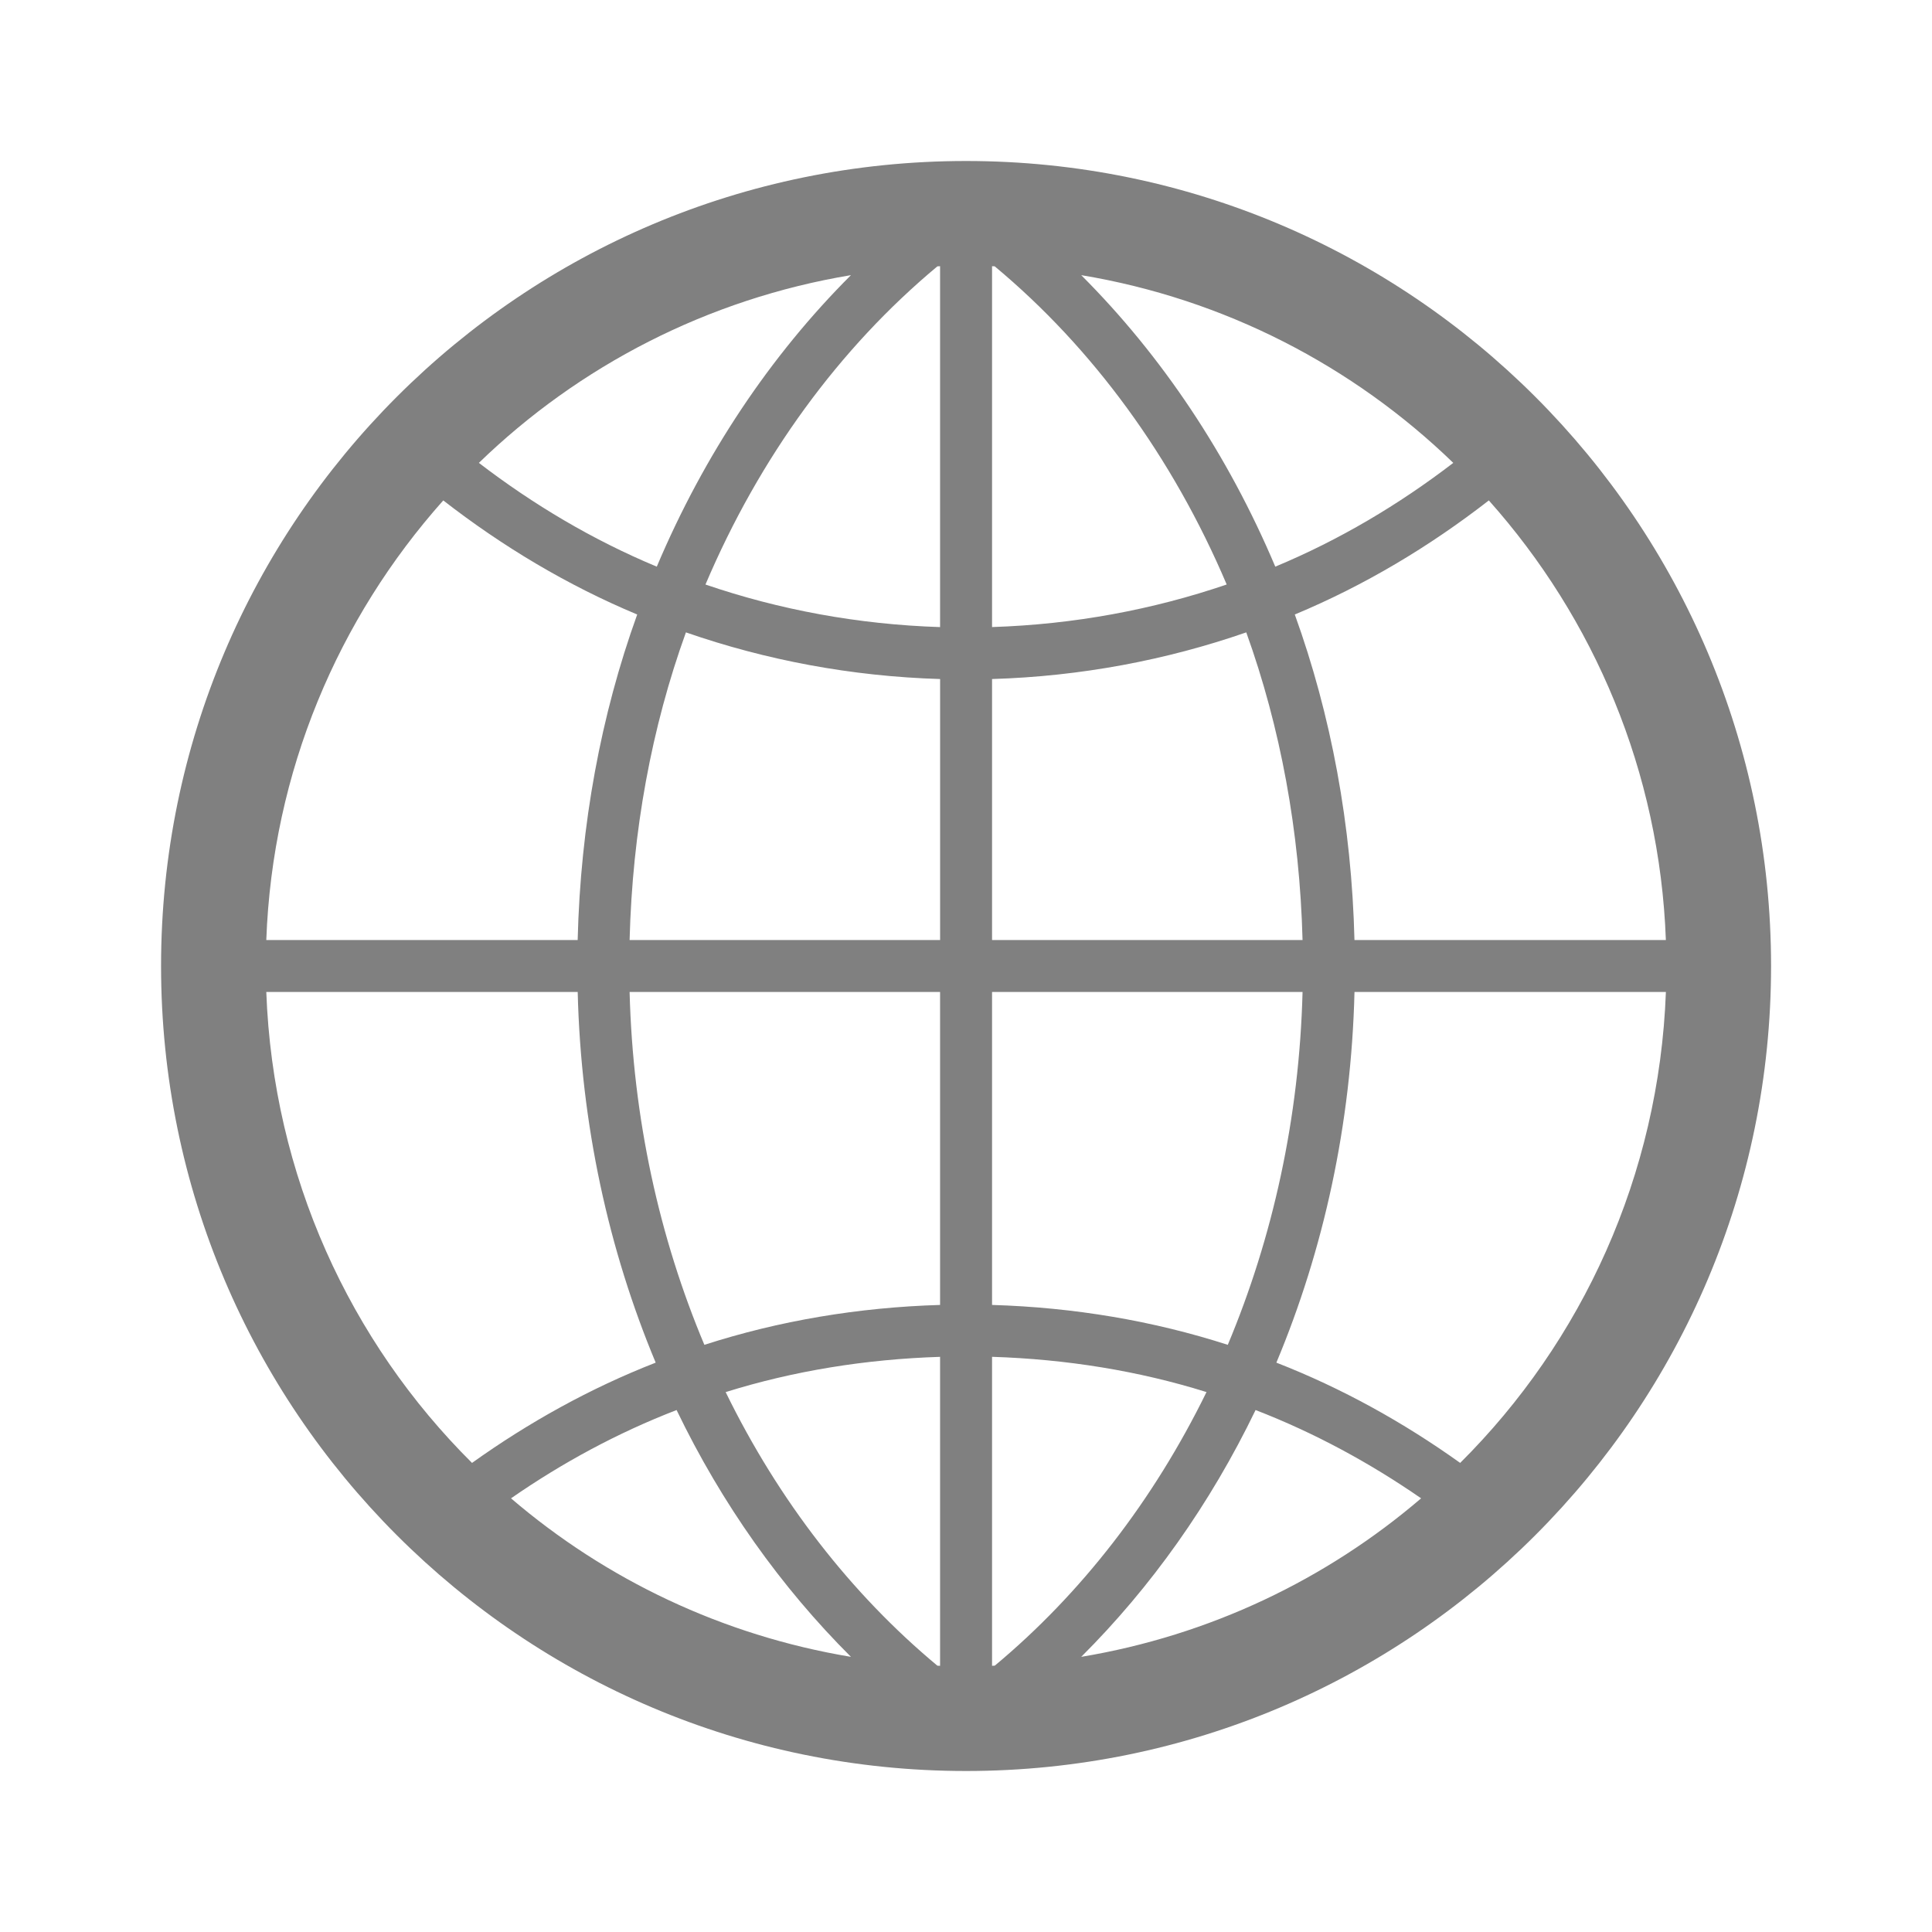 <?xml version="1.0" encoding="utf-8"?>
<!-- Generator: Adobe Illustrator 16.0.0, SVG Export Plug-In . SVG Version: 6.00 Build 0)  -->
<!DOCTYPE svg PUBLIC "-//W3C//DTD SVG 1.1//EN" "http://www.w3.org/Graphics/SVG/1.1/DTD/svg11.dtd">
<svg version="1.1" id="Capa_1" xmlns="http://www.w3.org/2000/svg" xmlns:xlink="http://www.w3.org/1999/xlink" x="0px" y="0px"
	 width="60px" height="60px" viewBox="0 0 60 60" enable-background="new 0 0 60 60" xml:space="preserve">
<path id="world" fill="#808080" d="M30.002,5c-13.807,0-25,11.193-25,25s11.193,25,25,25c13.808,0,25-11.193,25-25S43.81,5,30.002,5
	z M51.735,29.193h-9.671c-0.088-3.572-0.725-6.985-1.853-10.109c2.177-0.908,4.19-2.116,6.026-3.543
	C49.502,19.203,51.543,23.959,51.735,29.193z M29.111,51.729c-2.682-2.232-4.931-5.13-6.575-8.496
	c2.11-0.66,4.348-1.021,6.659-1.095v9.596C29.168,51.731,29.139,51.73,29.111,51.729z M30.891,8.271
	c3.043,2.533,5.525,5.924,7.205,9.881c-2.3,0.785-4.745,1.24-7.287,1.322V8.267C30.837,8.269,30.862,8.27,30.891,8.271z
	 M33.578,8.545c4.451,0.74,8.445,2.82,11.555,5.83c-1.688,1.295-3.535,2.393-5.528,3.223C38.136,14.118,36.076,11.042,33.578,8.545z
	 M29.195,8.267v11.208c-2.545-0.082-4.989-0.537-7.286-1.322c1.68-3.957,4.161-7.348,7.202-9.881
	C29.139,8.27,29.168,8.269,29.195,8.267z M20.397,17.598c-1.991-0.83-3.837-1.928-5.525-3.223c3.106-3.01,7.104-5.09,11.555-5.83
	C23.926,11.042,21.868,14.118,20.397,17.598z M21.302,19.639c2.485,0.863,5.135,1.365,7.894,1.449v8.105h-9.643
	C19.639,25.816,20.236,22.59,21.302,19.639z M29.195,30.807v9.719c-2.545,0.076-5.002,0.492-7.32,1.239
	c-1.398-3.325-2.221-7.031-2.322-10.958H29.195z M26.427,51.455c-3.988-0.664-7.61-2.4-10.557-4.923
	c1.588-1.101,3.305-2.033,5.142-2.742C22.417,46.707,24.26,49.295,26.427,51.455z M30.809,51.733v-9.596
	c2.31,0.074,4.549,0.435,6.66,1.095c-1.648,3.366-3.895,6.264-6.575,8.496C30.865,51.73,30.837,51.731,30.809,51.733z M38.993,43.79
	c1.833,0.709,3.55,1.642,5.141,2.742c-2.945,2.522-6.567,4.259-10.556,4.923C35.745,49.295,37.585,46.707,38.993,43.79z
	 M38.13,41.765c-2.318-0.747-4.779-1.163-7.321-1.239v-9.719h9.643C40.351,34.733,39.525,38.439,38.13,41.765z M30.809,29.193
	v-8.105c2.757-0.084,5.406-0.586,7.895-1.449c1.062,2.951,1.66,6.178,1.748,9.555H30.809z M13.766,15.541
	c1.837,1.427,3.85,2.635,6.023,3.543c-1.127,3.124-1.761,6.537-1.849,10.109H8.27C8.461,23.959,10.503,19.203,13.766,15.541z
	 M8.27,30.807h9.671c0.101,4.12,0.961,8.012,2.422,11.511c-2.041,0.797-3.946,1.858-5.704,3.114
	C10.868,41.664,8.48,36.51,8.27,30.807z M45.347,45.432c-1.758-1.256-3.663-2.317-5.708-3.114c1.465-3.499,2.325-7.391,2.426-11.511
	h9.671C51.524,36.51,49.134,41.664,45.347,45.432z"/>
</svg>
